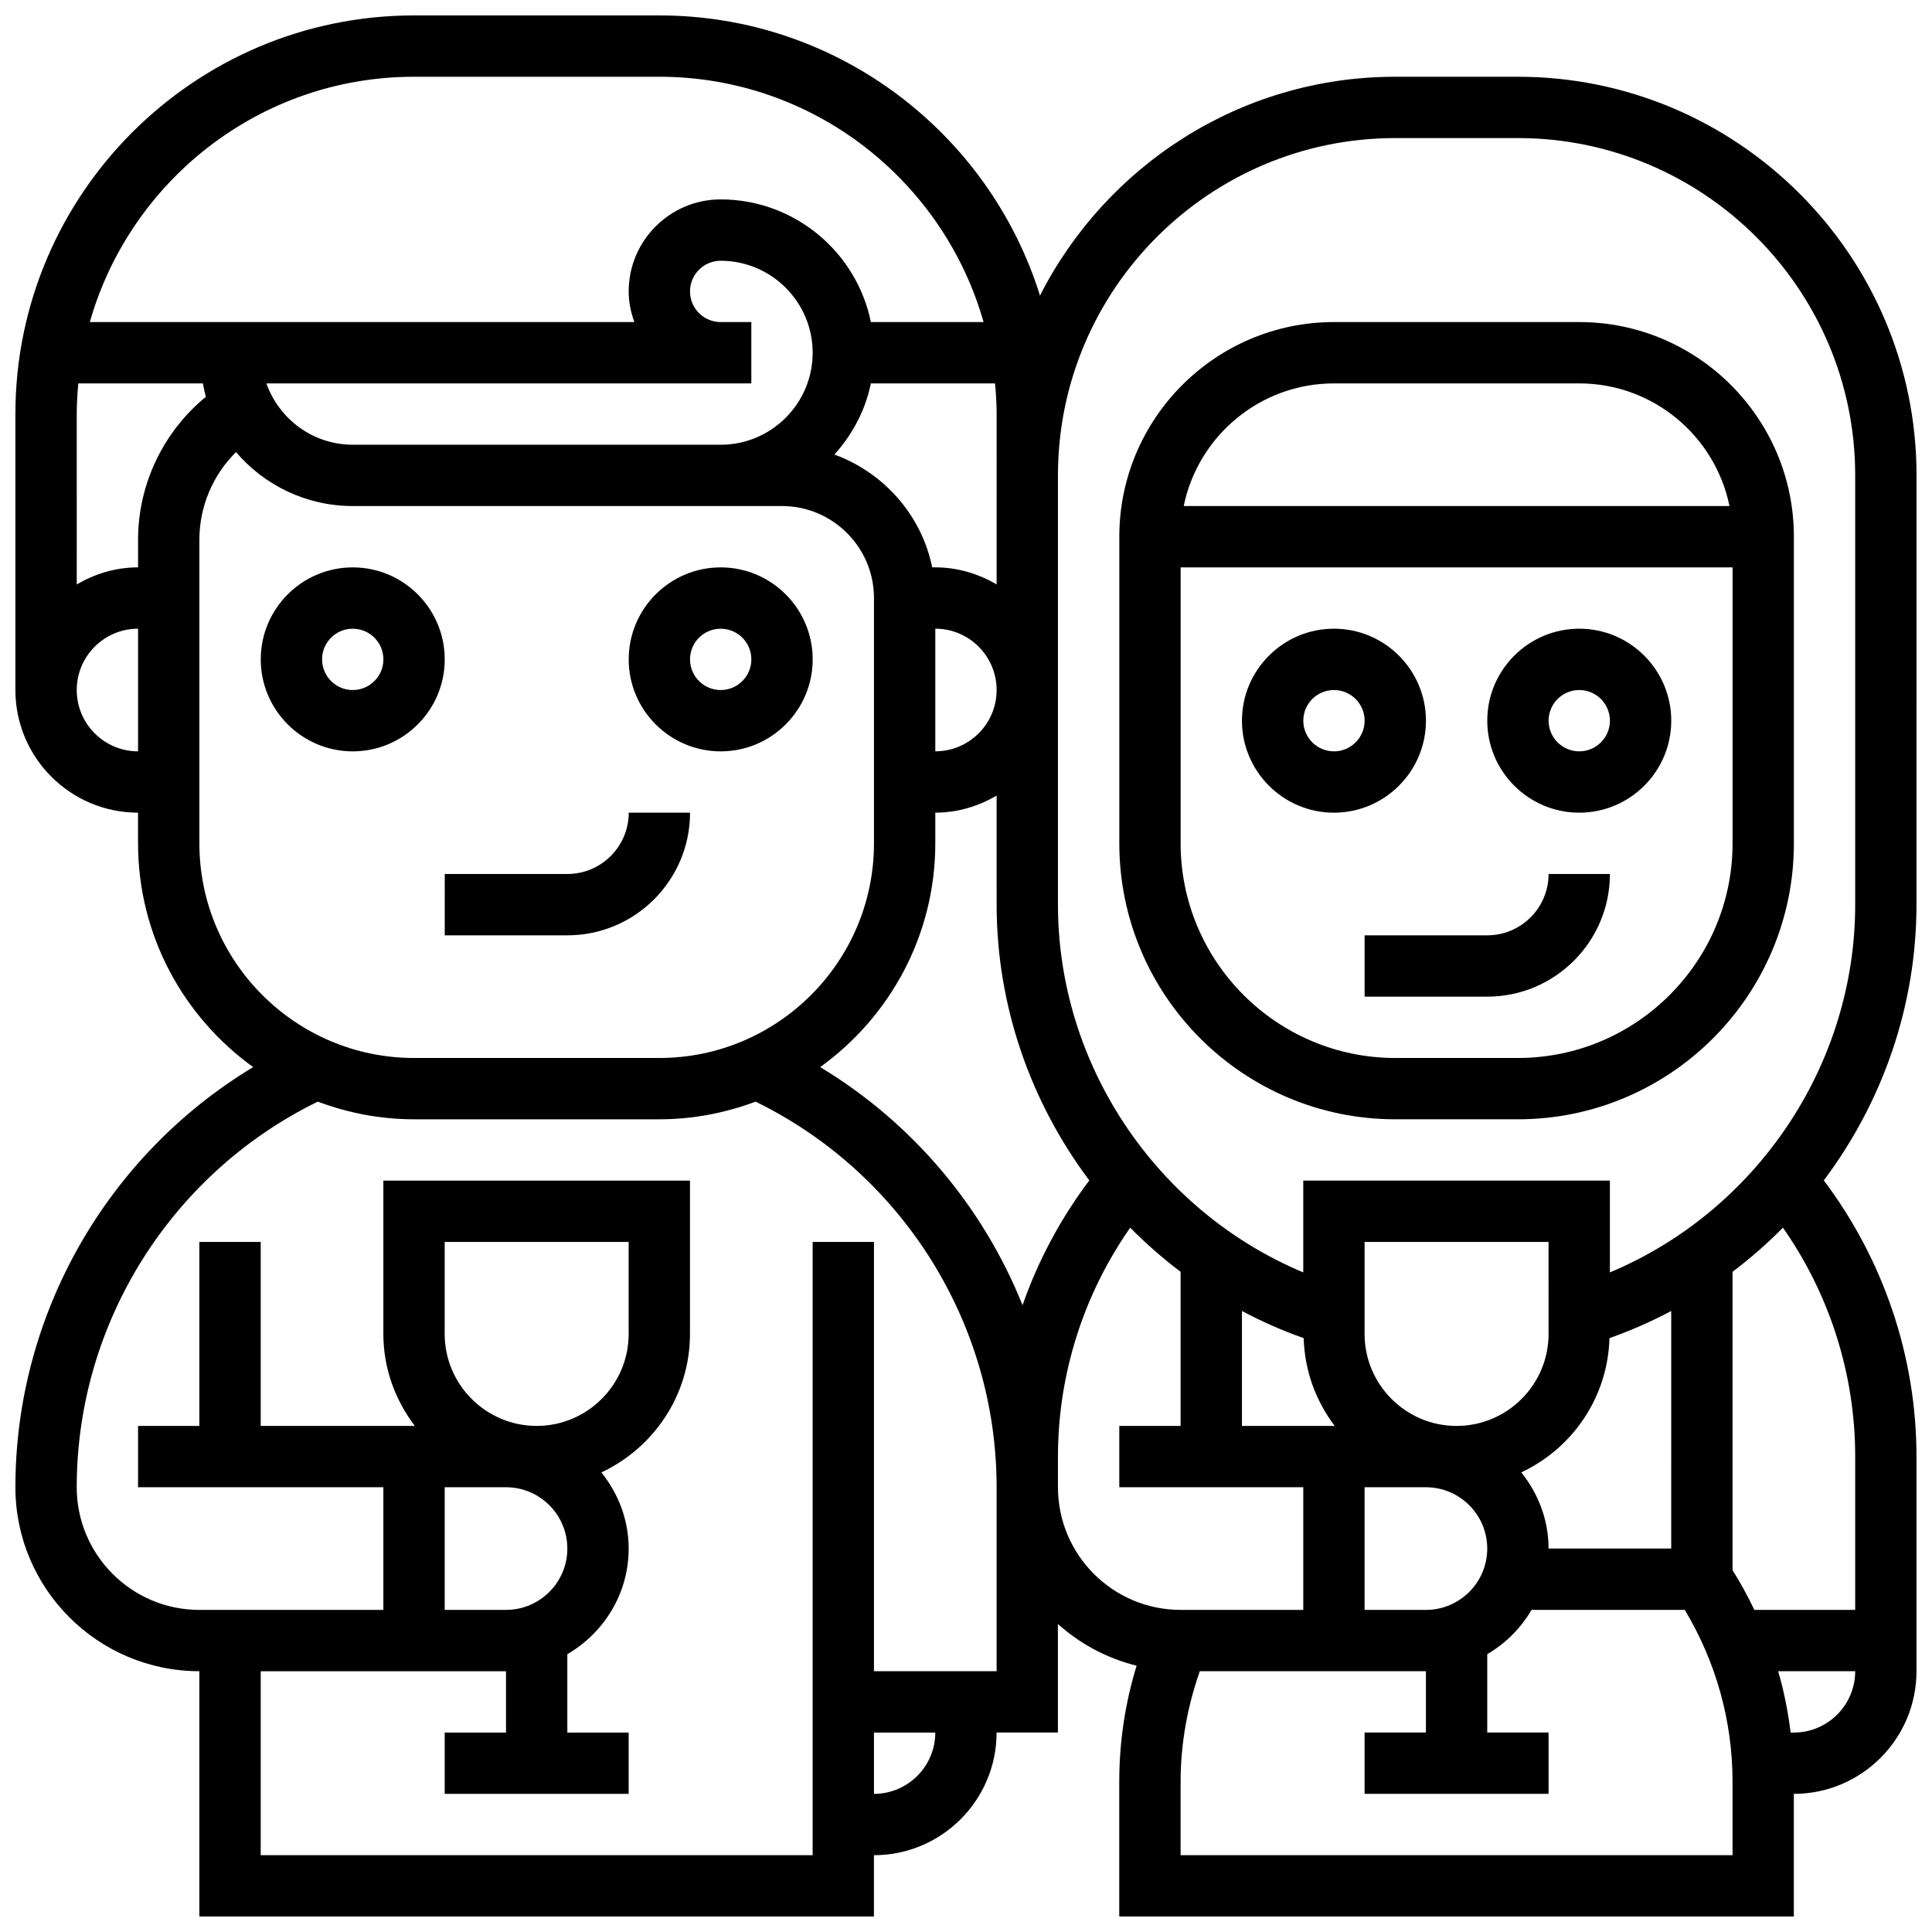 <?xml version="1.0" encoding="UTF-8"?>
<!-- Uploaded to: SVG Repo, www.svgrepo.com, Generator: SVG Repo Mixer Tools -->
<svg width="800px" height="800px" version="1.1" viewBox="144 144 512 512" xmlns="http://www.w3.org/2000/svg">
 <defs>
  <clipPath id="a">
   <path d="m148.09 148.09h503.81v503.81h-503.81z"/>
  </clipPath>
 </defs>
 <path d="m237.48 343.12c13.441 0 24.379-10.938 24.379-24.379 0-13.441-10.938-24.379-24.379-24.379-13.441 0-24.379 10.938-24.379 24.379 0 13.441 10.938 24.379 24.379 24.379zm0-32.504c4.484 0 8.125 3.641 8.125 8.125s-3.641 8.125-8.125 8.125-8.125-3.641-8.125-8.125c-0.004-4.484 3.637-8.125 8.125-8.125z"/>
 <path d="m334.99 343.12c13.441 0 24.379-10.938 24.379-24.379 0-13.441-10.938-24.379-24.379-24.379-13.441 0-24.379 10.938-24.379 24.379 0 13.441 10.938 24.379 24.379 24.379zm0-32.504c4.484 0 8.125 3.641 8.125 8.125s-3.641 8.125-8.125 8.125c-4.484 0-8.125-3.641-8.125-8.125-0.004-4.484 3.637-8.125 8.125-8.125z"/>
 <path d="m261.86 391.87h32.504c17.926 0 32.504-14.578 32.504-32.504h-16.25c0 8.965-7.289 16.25-16.25 16.25h-32.504z"/>
 <path d="m562.52 229.35h-65.008c-31.359 0-56.883 25.523-56.883 56.883v81.258c0 40.328 32.805 73.133 73.133 73.133h32.504c40.328 0 73.133-32.805 73.133-73.133v-81.258c0-31.355-25.523-56.883-56.879-56.883zm-65.008 16.254h65.008c19.617 0 36.031 13.984 39.809 32.504h-144.63c3.781-18.52 20.195-32.504 39.812-32.504zm48.754 178.77h-32.504c-31.359 0-56.883-25.523-56.883-56.883v-73.133h146.27v73.133c0.004 31.359-25.52 56.883-56.879 56.883z"/>
 <path d="m562.52 310.61c-13.441 0-24.379 10.938-24.379 24.379 0 13.441 10.938 24.379 24.379 24.379 13.441 0 24.379-10.938 24.379-24.379-0.004-13.441-10.941-24.379-24.379-24.379zm0 32.504c-4.484 0-8.125-3.641-8.125-8.125 0-4.484 3.641-8.125 8.125-8.125s8.125 3.641 8.125 8.125c0 4.484-3.641 8.125-8.125 8.125z"/>
 <path d="m521.89 334.99c0-13.441-10.938-24.379-24.379-24.379-13.441 0-24.379 10.938-24.379 24.379 0 13.441 10.938 24.379 24.379 24.379 13.441-0.004 24.379-10.941 24.379-24.379zm-24.375 8.125c-4.484 0-8.125-3.641-8.125-8.125 0-4.484 3.641-8.125 8.125-8.125s8.125 3.641 8.125 8.125c0 4.484-3.641 8.125-8.125 8.125z"/>
 <path d="m538.14 391.87h-32.504v16.25h32.504c17.926 0 32.504-14.578 32.504-32.504h-16.25c-0.004 8.965-7.293 16.254-16.254 16.254z"/>
 <g clip-path="url(#a)">
  <path d="m651.9 269.98c0-58.246-47.391-105.64-105.64-105.64h-32.504c-41.094 0-76.691 23.637-94.148 57.988-13.406-42.965-53.559-74.242-100.88-74.242h-65.008c-58.246 0-105.64 47.391-105.64 105.64v73.133c0 17.926 14.578 32.504 32.504 32.504v8.125c0 24.418 12.066 46.016 30.504 59.305-38.68 23.332-63.008 65.52-63.008 111.34 0 26.891 21.867 48.754 48.754 48.754v65.008h178.77v-16.25c17.926 0 32.504-14.578 32.504-32.504h16.25v-28.766c5.859 5.258 12.977 9.109 20.859 11.051-3.059 9.953-4.602 20.258-4.602 30.758v35.711h178.77v-32.504c17.926 0 32.504-14.578 32.504-32.504v-56.883c0-26.449-8.734-52.152-24.559-73.191 15.508-20.66 24.559-46.168 24.559-73.074zm-290.54 156.81c18.438-13.285 30.504-34.891 30.504-59.301v-8.125c5.949 0 11.449-1.723 16.25-4.519l0.004 28.895c0 26.906 9.051 52.414 24.559 73.078-7.598 10.102-13.57 21.25-17.691 33.074-10.441-26.031-29.148-48.336-53.625-63.102zm30.504-116.18c8.965 0 16.25 7.289 16.25 16.25 0 8.965-7.289 16.25-16.25 16.25zm16.254-11.734c-4.805-2.797-10.305-4.519-16.254-4.519h-0.82c-2.836-13.895-12.84-25.102-25.914-29.895 4.723-5.266 8.199-11.668 9.66-18.859h32.91c0.246 2.68 0.418 5.379 0.418 8.125zm-65.008-53.273v-16.25h-8.125c-4.484 0-8.125-3.641-8.125-8.125s3.641-8.125 8.125-8.125c13.441 0 24.379 10.938 24.379 24.379s-10.938 24.379-24.379 24.379l-97.512-0.008c-10.578 0-19.52-6.816-22.883-16.25zm-89.387-81.262h65.008c40.824 0 75.27 27.547 85.926 65.008h-29.863c-3.781-18.516-20.195-32.504-39.809-32.504-13.441 0-24.379 10.938-24.379 24.379 0 2.859 0.586 5.574 1.496 8.125h-144.3c10.652-37.457 45.098-65.008 85.922-65.008zm-89.387 162.52c0-8.965 7.289-16.25 16.25-16.25v32.504c-8.961 0-16.25-7.289-16.25-16.254zm16.254-39.898v7.394c-5.949 0-11.449 1.723-16.25 4.519l-0.004-45.148c0-2.746 0.172-5.445 0.414-8.125h33.016c0.242 1.195 0.445 2.406 0.797 3.559-11.227 9.176-17.973 23.109-17.973 37.801zm16.25 80.531v-80.527c0-8.762 3.59-17.113 9.703-23.16 7.461 8.742 18.562 14.301 30.93 14.301h113.76c13.441 0 24.379 10.938 24.379 24.379v65.008c0 31.359-25.523 56.883-56.883 56.883h-65.008c-31.355-0.004-56.883-25.527-56.883-56.883zm178.77 251.9v-16.25h16.25c0 8.961-7.289 16.25-16.25 16.25zm32.504-32.504h-32.504v-113.76h-16.25v162.52h-146.27v-48.754h65.008v16.25h-16.25v16.25h48.754v-16.25h-16.25v-20.77c9.668-5.641 16.25-16.008 16.25-27.984 0-7.664-2.769-14.617-7.223-20.184 13.82-6.496 23.473-20.449 23.473-36.699v-40.629l-81.258-0.004v40.629c0 9.184 3.176 17.566 8.336 24.379h-40.84v-48.754h-16.254v48.754h-16.25v16.25h65.008v32.504l-48.758 0.004c-17.926 0-32.504-14.578-32.504-32.504 0-43.449 24.996-83.168 63.879-102.19 7.957 2.973 16.531 4.68 25.508 4.68h65.008c8.988 0 17.559-1.707 25.516-4.68 38.883 19.02 63.871 58.734 63.871 102.19zm-121.89-65.008c-13.441 0-24.379-10.938-24.379-24.379v-24.379h48.754v24.379c0.004 13.441-10.934 24.379-24.375 24.379zm-8.125 16.254c8.965 0 16.25 7.289 16.25 16.25 0 8.965-7.289 16.25-16.25 16.25h-16.25v-32.504zm146.27 0v-8.125c0-21.754 6.754-42.969 19.152-60.66 4.144 4.211 8.613 8.109 13.352 11.691v40.84h-16.25v16.25h48.754v32.504h-32.504c-17.926 0.004-32.504-14.574-32.504-32.5zm65.121-39.516c0.242 8.742 3.281 16.73 8.223 23.266l-24.586-0.004v-30.457c5.223 2.781 10.684 5.188 16.363 7.195zm81.035 0c5.672-2.008 11.133-4.414 16.367-7.191l-0.004 62.957h-32.504c0-7.664-2.769-14.617-7.223-20.184 13.496-6.34 22.922-19.812 23.363-35.582zm-48.645 72.02h-16.25v-32.504h16.25c8.965 0 16.25 7.289 16.25 16.25 0.004 8.965-7.285 16.254-16.25 16.254zm32.504-73.133c0 13.441-10.938 24.379-24.379 24.379-13.441 0-24.379-10.938-24.379-24.379v-24.379h48.754zm48.758 138.14h-146.27v-19.461c0-10.043 1.781-19.859 5.086-29.293l59.922-0.004v16.25h-16.25v16.25h48.754v-16.25h-16.25v-20.77c4.867-2.836 8.891-6.867 11.734-11.734h40.613c8.262 13.777 12.66 29.418 12.66 45.551zm16.25-32.504h-0.852c-0.691-5.508-1.762-10.945-3.309-16.25l20.414-0.004c0 8.965-7.289 16.254-16.254 16.254zm16.254-73.133v40.629h-26.719c-1.738-3.59-3.633-7.125-5.785-10.531v-79.066c4.738-3.582 9.199-7.484 13.352-11.691 12.398 17.688 19.152 38.906 19.152 60.66zm0-146.27c0 42.66-26.262 81.234-65.008 97.461v-24.328h-81.262v24.328c-38.742-16.227-65.008-54.801-65.008-97.461v-113.76c0-49.285 40.102-89.387 89.387-89.387h32.504c49.285 0 89.387 40.102 89.387 89.387z"/>
 </g>
</svg>
